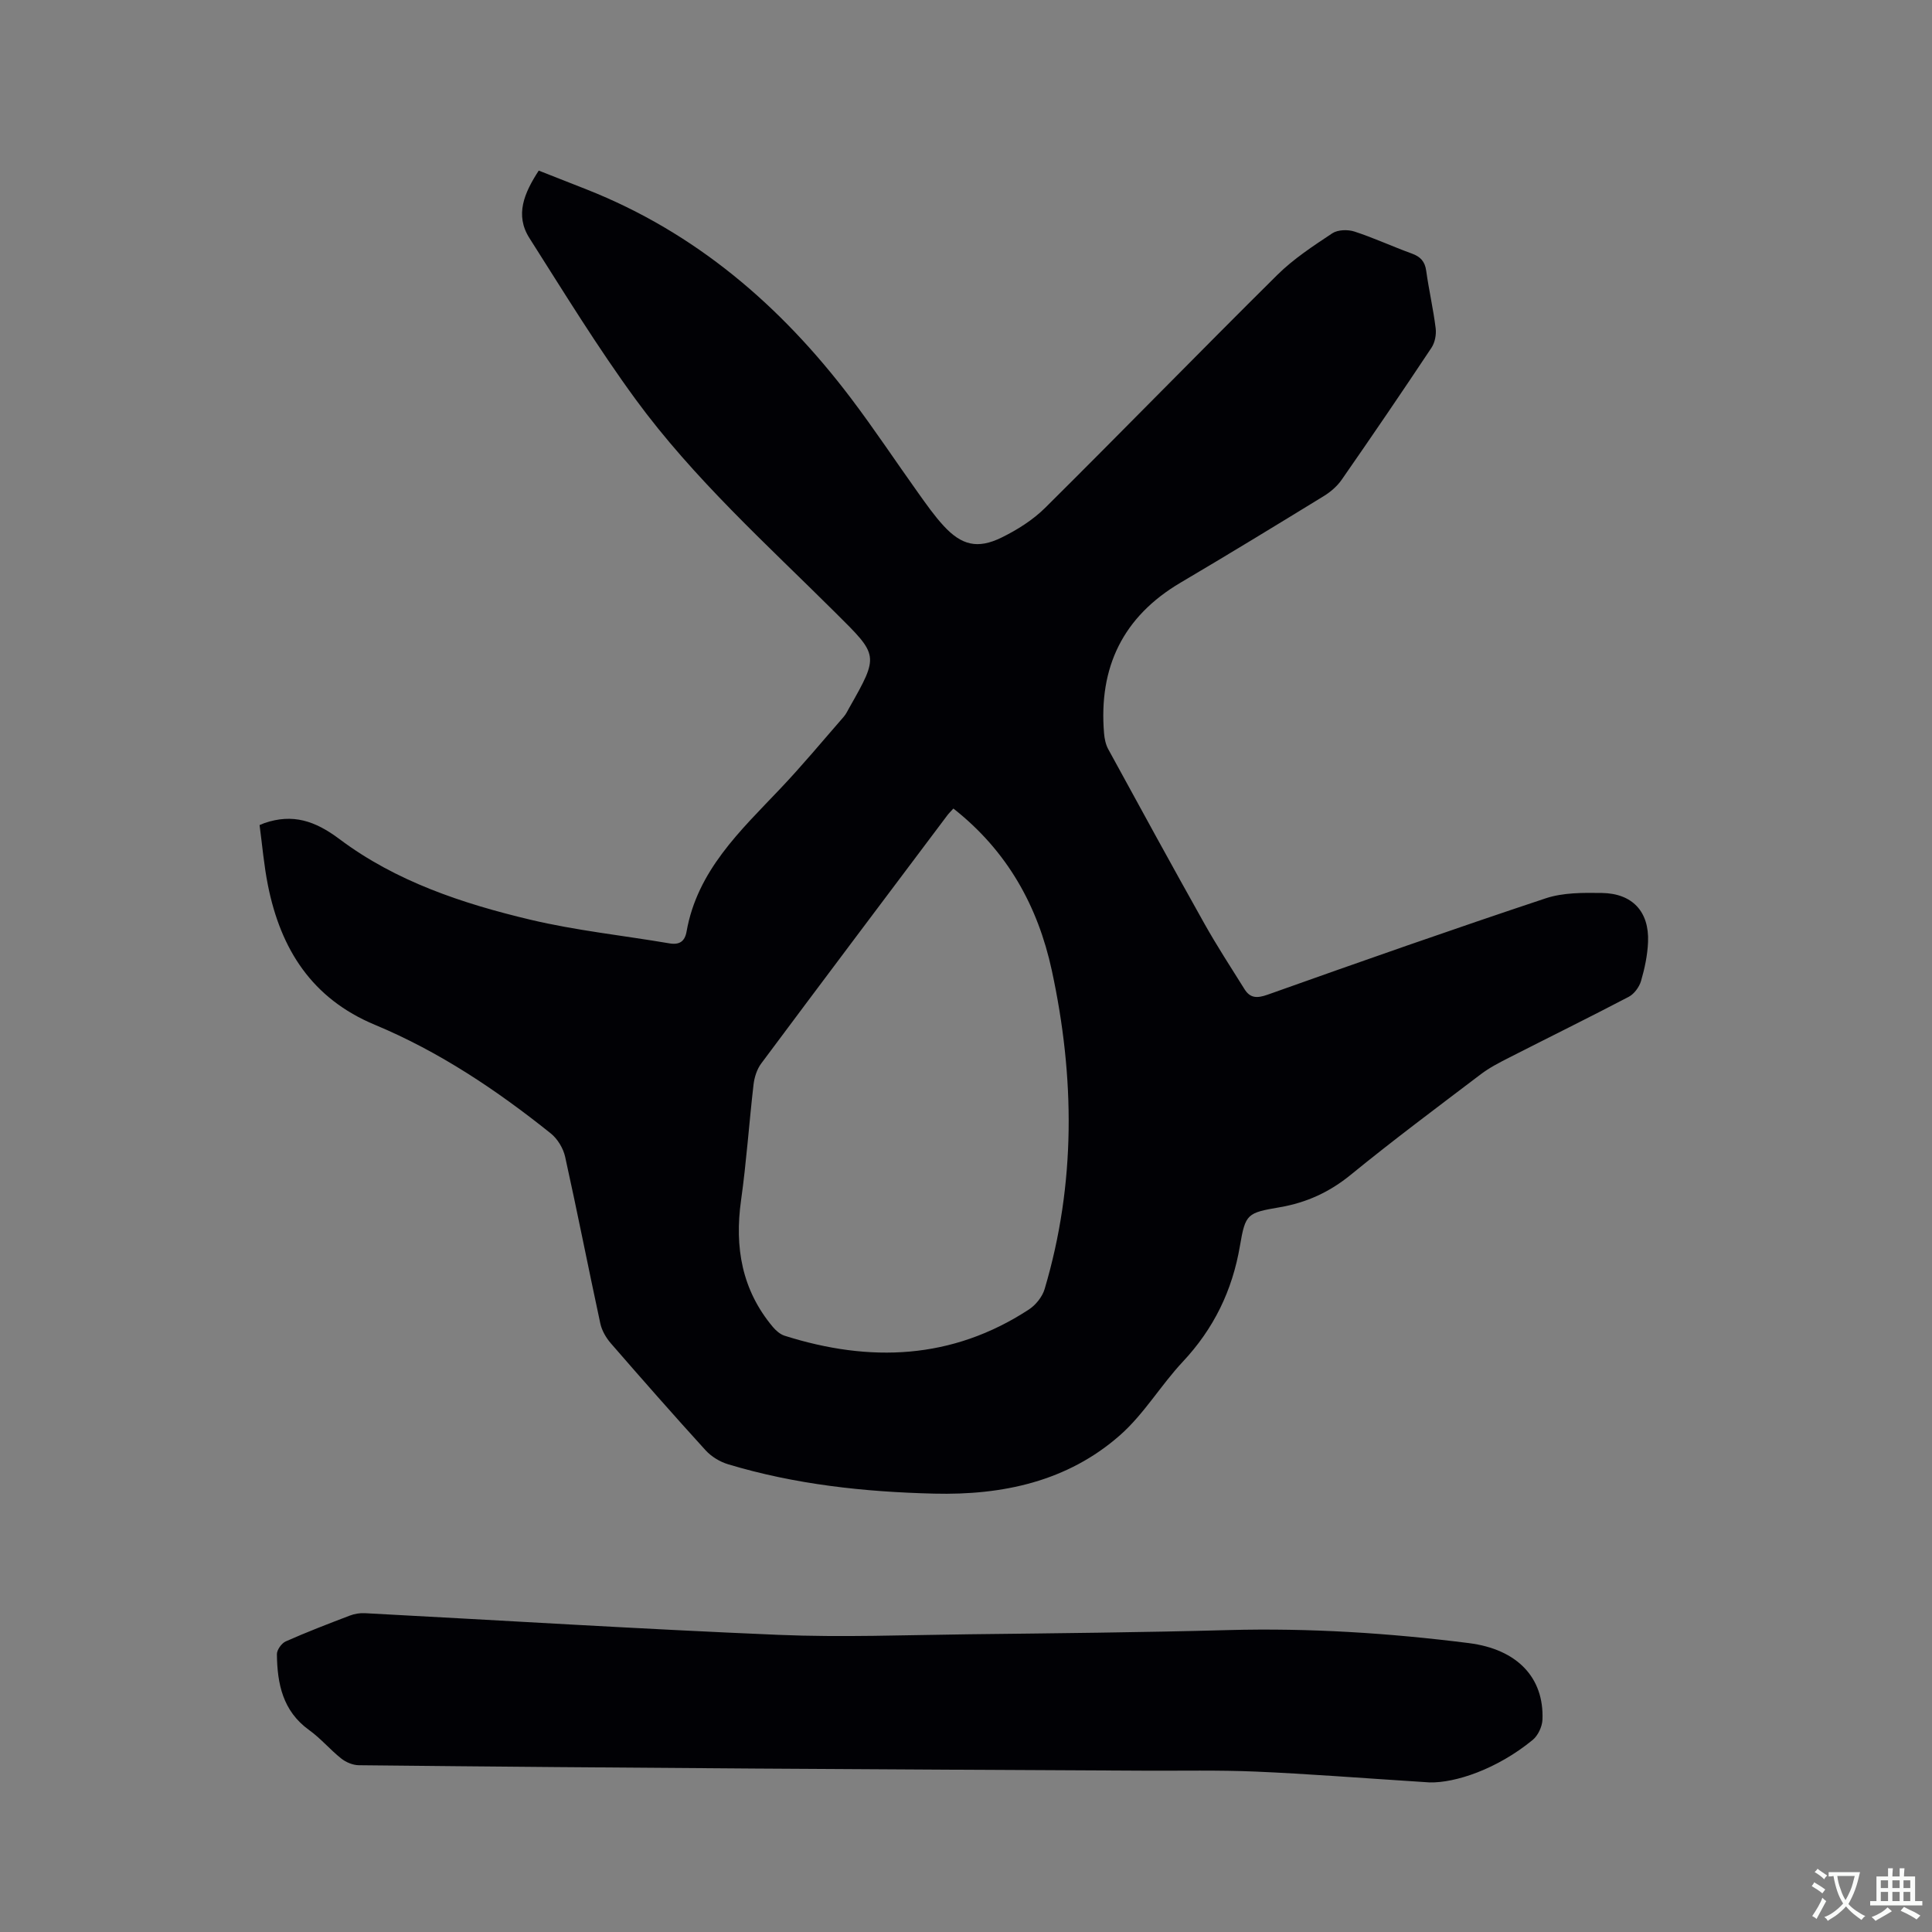 <svg enable-background="new 0 0 400 400" viewBox="0 0 400 400" xmlns="http://www.w3.org/2000/svg"><rect x="0" y="0" width="400" height="400" fill="#808080" stroke="none"/><path d="m53.74 170.82c.82-.33.92-.37 1.01-.41 5.85-2 10.47-.49 15.54 3.32 11.68 8.77 25.48 13.35 39.54 16.69 9.44 2.24 19.16 3.26 28.75 4.89 2.11.36 3.21-.4 3.57-2.46 2.23-12.59 11.09-20.81 19.33-29.49 4.59-4.83 8.84-9.96 13.22-14.98.48-.55.79-1.25 1.16-1.89 6.16-10.86 6.01-10.79-2.74-19.49-14.35-14.28-29.49-27.89-41.5-44.29-7.87-10.75-14.85-22.16-22.01-33.42-3.05-4.8-1.07-9.35 1.93-13.97 3.3 1.3 6.61 2.59 9.91 3.9 22.56 8.91 40.21 24.07 54.69 43.18 4.86 6.41 9.31 13.14 13.99 19.69 1.66 2.32 3.31 4.69 5.24 6.78 3.71 4.03 7.04 4.85 11.98 2.43 3.26-1.6 6.5-3.64 9.06-6.18 16.1-15.98 31.93-32.24 48.05-48.21 3.35-3.32 7.42-5.98 11.38-8.61 1.14-.75 3.21-.81 4.59-.36 4.02 1.31 7.88 3.11 11.86 4.55 1.79.65 2.72 1.62 2.99 3.57.55 3.98 1.47 7.92 1.96 11.91.16 1.3-.15 2.95-.87 4.03-6.1 9.18-12.31 18.29-18.6 27.34-.93 1.33-2.28 2.5-3.68 3.36-9.85 6.04-19.7 12.05-29.65 17.92-11.96 7.05-16.99 17.54-15.86 31.18.09 1.13.34 2.34.87 3.31 6.59 12.07 13.19 24.14 19.92 36.14 2.59 4.61 5.48 9.05 8.28 13.53 1.18 1.89 2.58 1.94 4.79 1.16 19.13-6.81 38.3-13.54 57.57-19.95 3.61-1.2 7.75-1.17 11.64-1.11 6.33.09 9.82 3.87 9.56 10.15-.11 2.71-.69 5.46-1.45 8.07-.37 1.25-1.42 2.69-2.55 3.28-8.25 4.32-16.61 8.43-24.9 12.66-1.96 1-3.96 2.03-5.71 3.36-9.04 6.86-18.14 13.64-26.92 20.81-4.42 3.61-9.16 5.78-14.73 6.74-6.71 1.16-7.1 1.3-8.23 7.98-1.58 9.28-5.42 17.16-11.85 24.02-4.55 4.86-8.03 10.83-12.98 15.19-10.89 9.6-24.35 12.45-38.49 12.1-14.43-.35-28.76-1.89-42.66-6.08-1.7-.51-3.47-1.59-4.66-2.9-6.64-7.29-13.15-14.7-19.62-22.15-.99-1.14-1.85-2.63-2.17-4.09-2.48-11.49-4.74-23.03-7.28-34.5-.39-1.77-1.57-3.73-2.98-4.86-11.2-8.97-23.11-16.94-36.4-22.48-13.07-5.44-19.52-15.67-22.16-28.9-.82-4.08-1.17-8.29-1.73-12.46zm143.65-3.42c-.55.61-.93.97-1.24 1.38-12.86 17.11-25.74 34.22-38.53 51.38-.89 1.19-1.42 2.83-1.6 4.32-.93 8-1.47 16.04-2.59 24.01-1.37 9.72.15 18.57 6.58 26.24.64.76 1.52 1.53 2.44 1.82 17.63 5.58 34.65 4.96 50.55-5.42 1.43-.93 2.8-2.63 3.28-4.25 6.49-21.84 6.26-43.91 1.48-65.99-2.88-13.29-9.2-24.71-20.37-33.49z" fill="#010105"/><path d="m295.98 369.03c-14.82-.95-25.38-1.79-35.96-2.24-7.72-.33-15.46-.15-23.19-.19-26.83-.14-53.65-.26-80.48-.44-27.35-.18-54.71-.4-82.06-.69-1.23-.01-2.66-.61-3.63-1.38-2.32-1.84-4.26-4.18-6.66-5.9-5.47-3.93-6.6-9.6-6.67-15.7-.01-.91.97-2.28 1.84-2.66 4.35-1.93 8.8-3.64 13.26-5.34.96-.37 2.06-.55 3.09-.5 28.57 1.51 57.12 3.29 85.7 4.49 13.11.55 26.27.03 39.4-.12 17.91-.21 35.83-.38 53.73-.87 16.68-.45 33.26.61 49.78 2.7 10 1.27 15.57 7.15 15.22 15.85-.06 1.45-.92 3.29-2.03 4.2-7.41 6.07-16.01 8.91-21.34 8.79z" fill="#010105"/><g fill="#fafbfa"><path d="m377.9 391.2c-.2.3-.4.5-.6.8-.7-.6-1.4-1-2.2-1.5.2-.3.4-.5.5-.8.6.4 1.4.8 2.3 1.5zm-1.8 6.1c-.2-.2-.5-.4-.9-.6.4-.6.8-1.2 1.2-1.9s.7-1.3.9-1.9c.3.3.5.5.8.7-.7 1.3-1.4 2.6-2 3.7zm2.2-9c-.3.3-.5.5-.6.8-.6-.6-1.3-1.1-2-1.5.3-.3.5-.5.6-.7.6.5 1.3.9 2 1.4zm.3.2v-.9h2 4.5c-.3 1.3-.6 2.5-1 3.6s-.9 2.1-1.4 3c.4.5 1 1 1.6 1.4s1.2.8 1.9 1.1c-.3.2-.5.4-.8.8-.4-.3-1-.7-1.6-1.2s-1.2-1.1-1.6-1.6c-.5.6-1.1 1.1-1.7 1.6s-1.4.9-2.1 1.4c-.1-.3-.3-.5-.7-.8.6-.2 1.2-.5 1.9-1s1.4-1.1 2-1.8c-.5-.8-.9-1.6-1.2-2.5s-.6-2-.8-3.2c-.4.1-.7.1-1 .1zm2.5 2.7c.3 1 .7 1.7 1 2.2.3-.5.6-1.1 1-2s.6-1.9.9-3h-3.2-.4c.1.9.3 1.8.7 2.8z"/><path d="m396.5 388.5v1.5 3.6h1.5v.9c-.4 0-1 0-1.7 0h-7.9c-.5 0-.9 0-1.2 0v-.9h1.3v-3.5c0-.7 0-1.2 0-1.6h2.4c0-.8 0-1.4 0-1.7h1c0 .3-.1.8-.1 1.7h1.5c0-.8 0-1.4 0-1.7h1c0 .3-.1.9-.1 1.7zm-8.2 9.2c-.2-.3-.5-.5-.8-.8.8-.3 1.4-.6 1.9-.9s1-.7 1.4-1.1c.3.3.6.5.9.8-1.6 1-2.8 1.6-3.4 2zm2.6-6.8v-1.6h-1.5v1.6zm0 2.7v-1.9h-1.5v1.9zm2.4-2.7v-1.6h-1.5v1.6zm0 2.7v-1.9h-1.5v1.9zm.2 2 .7-.8c.4.2.9.5 1.6.8s1.3.7 1.8 1c-.3.3-.5.5-.8.8-.4-.3-1.5-1-3.3-1.8zm2-4.7v-1.6h-1.4v1.6zm0 2.7v-1.9h-1.4v1.9z"/></g></svg>